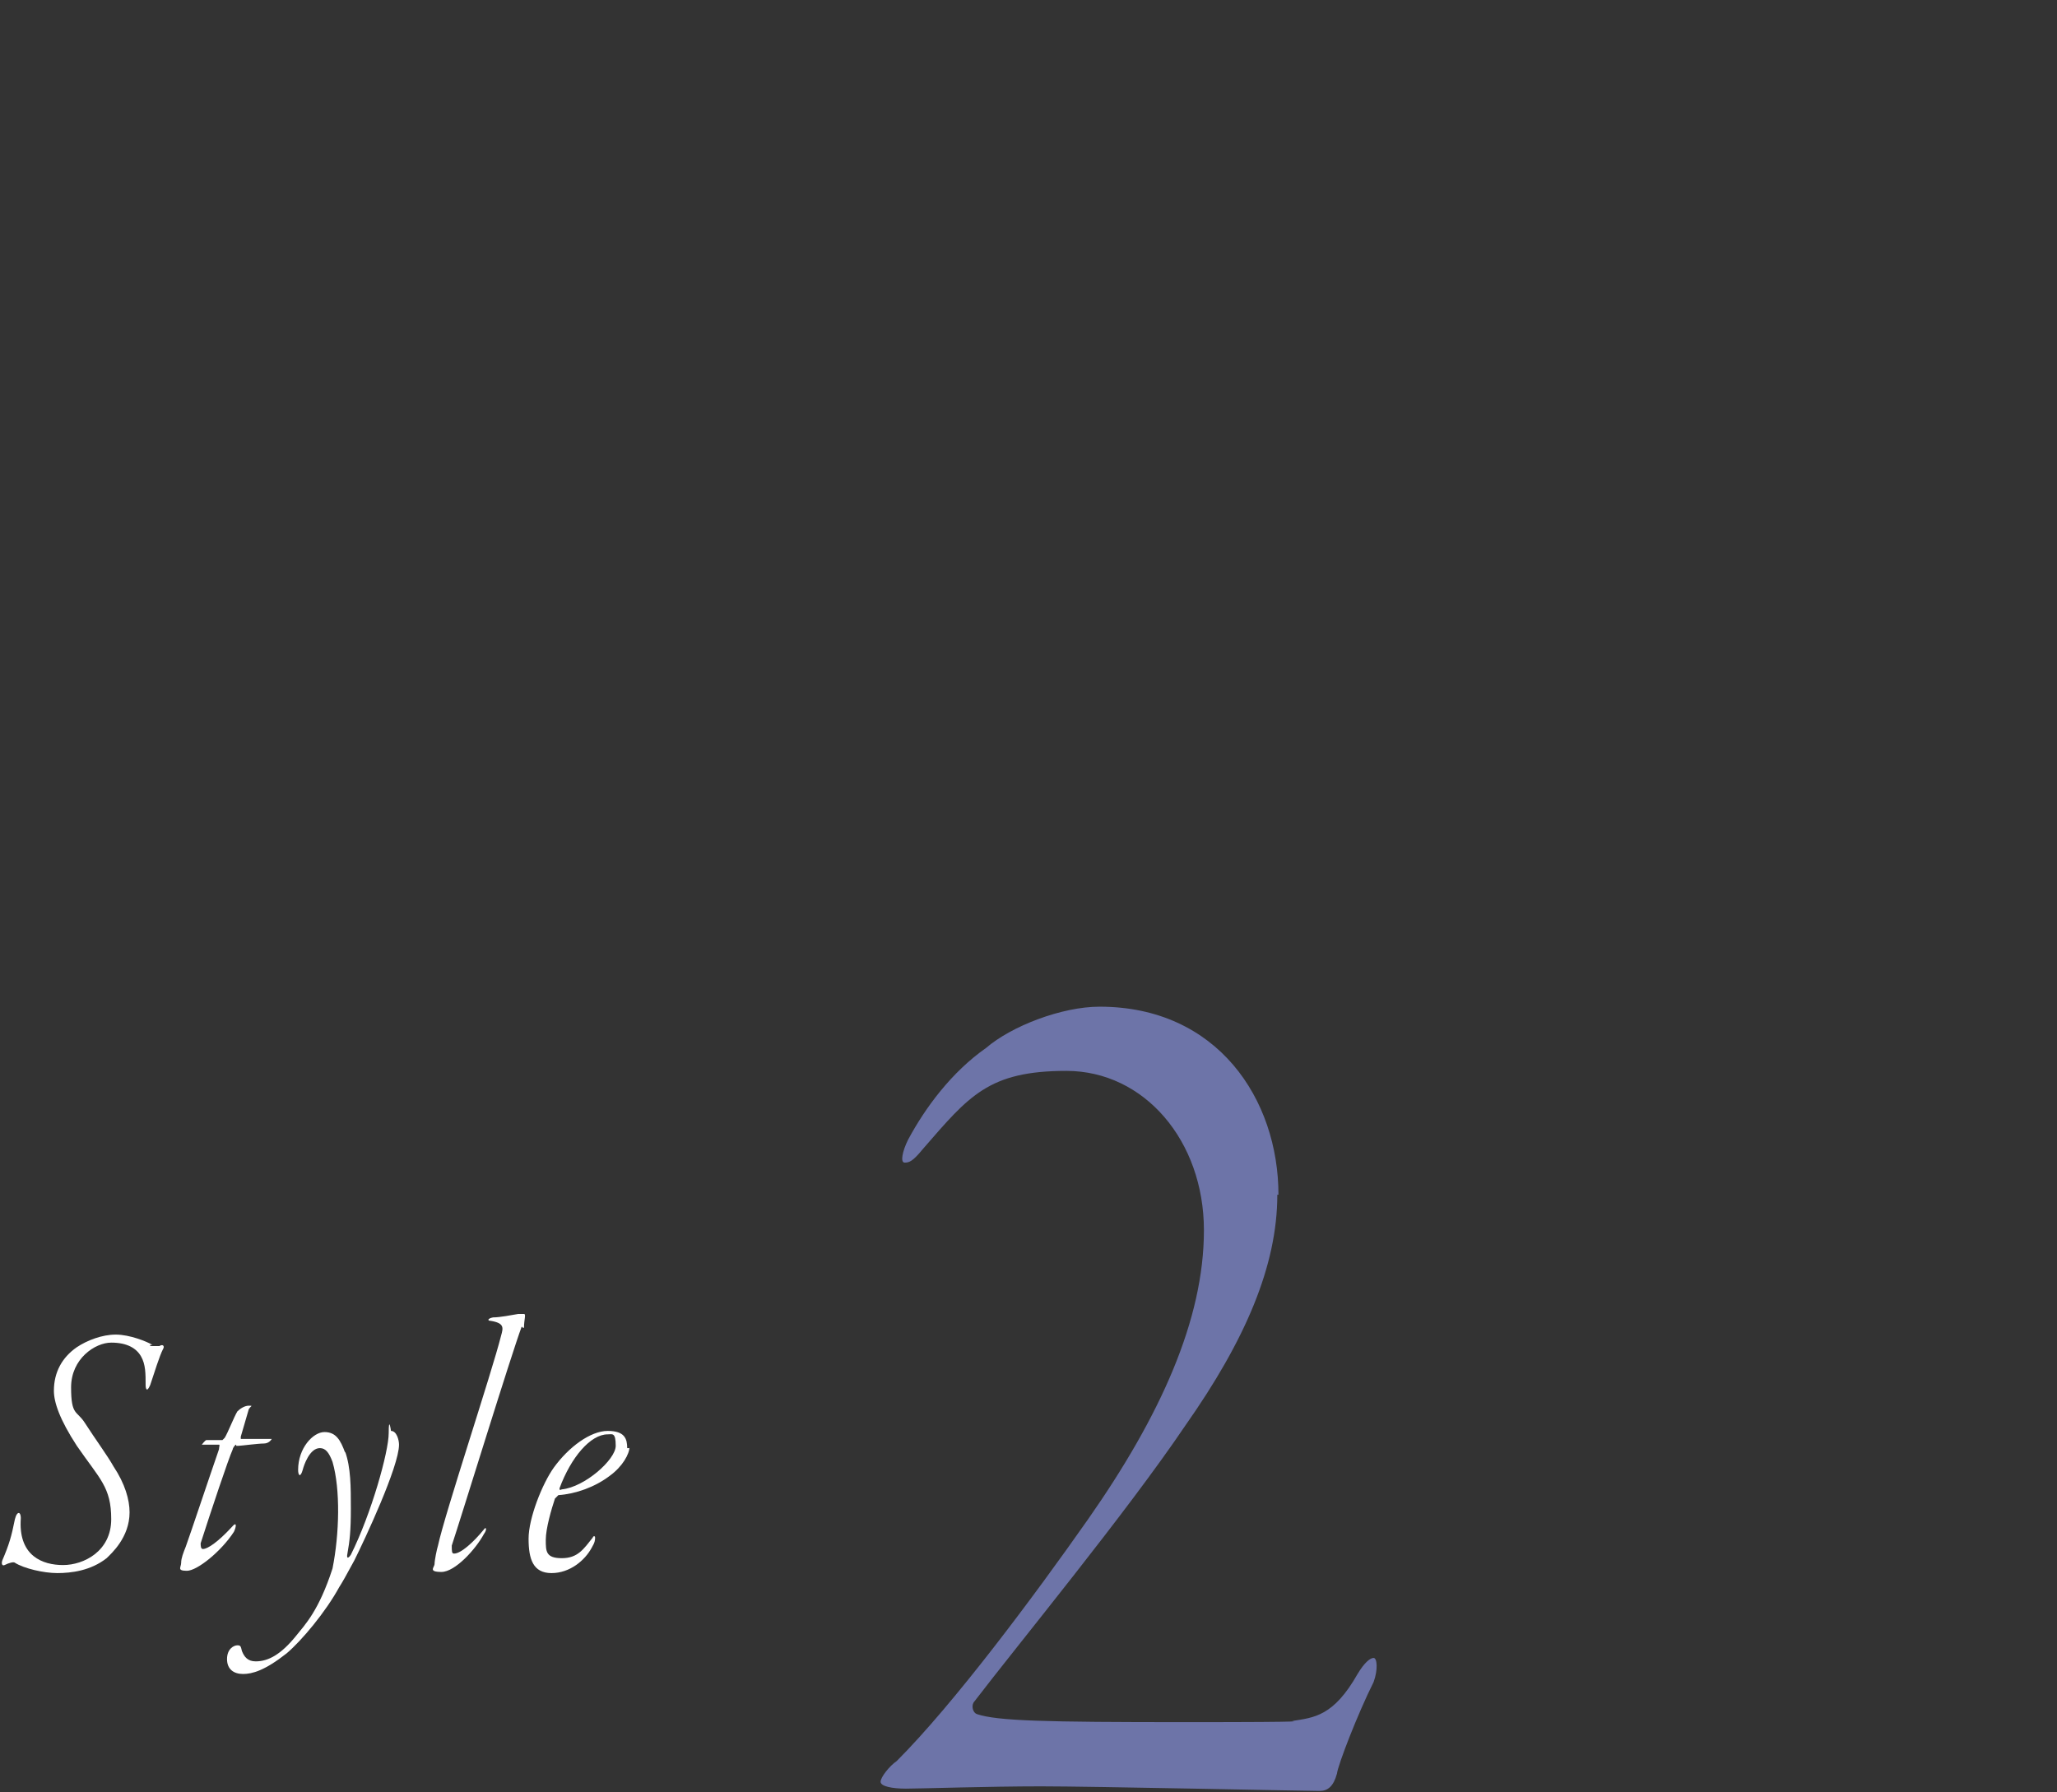 <?xml version="1.0" encoding="UTF-8"?>
<svg id="_レイヤー_2" data-name=" レイヤー 2" xmlns="http://www.w3.org/2000/svg" version="1.1" viewBox="0 0 179.4 156.3">
  <rect x="0" y="0" width="179.4" height="156.3" fill="#333333" stroke="none"/>
  <defs>
    <style>
      .cls-1 {
        fill: #6d74a8;
      }

      .cls-1, .cls-2 {
        stroke-width: 0px;
      }

      .cls-2 {
        fill: #fff;
      }
    </style>
  </defs>
  <g id="design">
    <path class="cls-1" d="M111.4,104.2c0,6.2-2.8,12.7-8,20.1-5.2,7.7-14.6,19.1-18.5,24.2-.2.4,0,.9.3,1,1.8.6,5.9.7,18.2.7s8.9-.1,9.3-.1c1.9-.3,3.6-.4,5.7-4.1.6-1,1.1-1.4,1.4-1.4s.4,1,0,2.1c-1.4,2.8-3.1,7.2-3.2,8-.3,1.1-.8,1.5-1.5,1.5-1.4,0-19.8-.4-24.3-.4s-10.6.2-11.8.2-2.2-.2-2.2-.6.8-1.4,1.4-1.8c5-5,12-14.4,16.7-21.1,6.3-9,10.1-17.4,10.1-25.2s-5.2-13.9-12-13.9-8.5,2.2-12.5,6.8c-.9,1.1-1.2,1.2-1.6,1.2s-.2-1,.3-2c1.5-2.8,3.8-5.9,6.8-8,2.2-1.9,6.6-3.6,9.9-3.6,10.3,0,15.6,8.1,15.6,16.4h0Z"/>
    <path class="cls-2" d="M13.1,117.4c.3,0,.4,0,.8,0,.3-.2.5,0,.3.3-.3.6-.7,1.9-1.1,3.1-.3.7-.4.3-.4,0,0-1,0-1.8-.4-2.5s-1.2-1.2-2.6-1.2-3.5,1.4-3.5,3.9.5,2,1.2,3.1c.9,1.4,2,2.9,2.5,3.8,1,1.5,1.4,2.9,1.4,4,0,2.2-1.6,3.6-2,4-1.4,1.1-3.1,1.3-4.3,1.3s-2.9-.4-3.7-.9c-.1-.1-.5,0-.9.2-.2.1-.3-.1-.2-.4.6-1.4.8-2.1,1.1-3.6.2-.8.6-.7.5.2-.1,3,1.9,3.8,3.7,3.8s4.2-1.2,4.2-4-1-3.5-3-6.4c-1.5-2.3-2-3.8-2-4.8,0-1.6.7-2.9,2-3.8.9-.6,2.2-1.1,3.4-1.1s2.7.6,3.2.9h-.2Z"/>
    <path class="cls-2" d="M20.6,126c-.1,0-.3.3-.3.4-.4.9-1.9,5.4-2.8,8.2,0,.2,0,.5.2.5.4,0,1.3-.6,2.5-1.9.5-.6.4,0,.2.4-1.1,1.7-3.2,3.4-4.1,3.4s-.5-.3-.5-.7.2-.9.4-1.4c.4-1.1,2-5.9,2.9-8.5,0-.2.1-.4,0-.4h-1.5c0,0,.3-.4.4-.4.2,0,.5,0,1.4,0l.2-.2c.3-.5.8-1.8,1.1-2.3.2-.2.6-.5,1-.5s.2,0,0,.3l-.7,2.4v.2h2.5c.9,0,.2,0,.2,0s-.2.4-.7.4-2,.2-2.2.2h-.2Z"/>
    <path class="cls-2" d="M30.1,126.6c.5,1.4.5,3.1.5,5s-.1,2.8-.3,3.9c-.1.5.1.4.3.1,1.8-3.6,3.3-9,3.3-10.6s.2-.2.2-.2c.5,0,.7.8.7,1.2,0,1.9-3,8.3-3.9,10.1-.7,1.3-1.1,2-1.3,2.3-1.2,2.2-3.3,4.7-4.6,5.8-1.9,1.5-3,1.8-3.8,1.8s-1.4-.4-1.4-1.3.6-1.2.9-1.2.3.1.4.5c.2.5.5.9,1.2.9,1.1,0,2.2-.6,3.5-2.2.8-1,2-2.2,3.2-5.9.6-3,.7-6.9,0-9.3-.3-.8-.6-1.2-1.1-1.2-.9,0-1.4,1.5-1.5,1.9-.2.7-.4.5-.4,0,0-1.9,1.3-3.3,2.3-3.3s1.4.7,1.8,1.8h0Z"/>
    <path class="cls-2" d="M45.5,115.7c-.9,2.4-5.3,16.7-6.1,19.1,0,.5,0,.7.2.7.6,0,1.7-1,2.6-2.1.2-.3.3,0,0,.4-.7,1.3-2.5,3.3-3.7,3.3s-.6-.4-.6-.7.2-1.3.3-1.6c.6-2.8,4.7-15.1,5.5-18.3.2-.7.3-1.1-.9-1.3-.3,0-.3-.2.2-.3.6,0,1.6-.2,2.2-.3h.5c.2,0,0,.5,0,1.2h-.1Z"/>
    <path class="cls-2" d="M54.9,126.2c0,.6-.6,1.7-1.7,2.5-1.3,1-3,1.6-4.5,1.7,0,0-.2.2-.3.3-.3.9-.8,2.6-.8,3.6s0,1.6,1.4,1.6,1.9-.8,2.7-1.8c0-.1.2-.2.2,0s0,.4-.3.9c-.6,1.1-1.9,2.2-3.5,2.2s-2-1.2-2-3,1.2-4.8,2.2-6.2c1.3-1.8,3.2-3.2,4.7-3.2s1.7.7,1.7,1.5h.2ZM48.8,129.9s0,.1.2,0c2-.2,4.7-2.6,4.7-3.8s-.3-1-.7-1c-1.5,0-3.2,2-4.2,4.7h0Z"/>
  </g>
</svg>